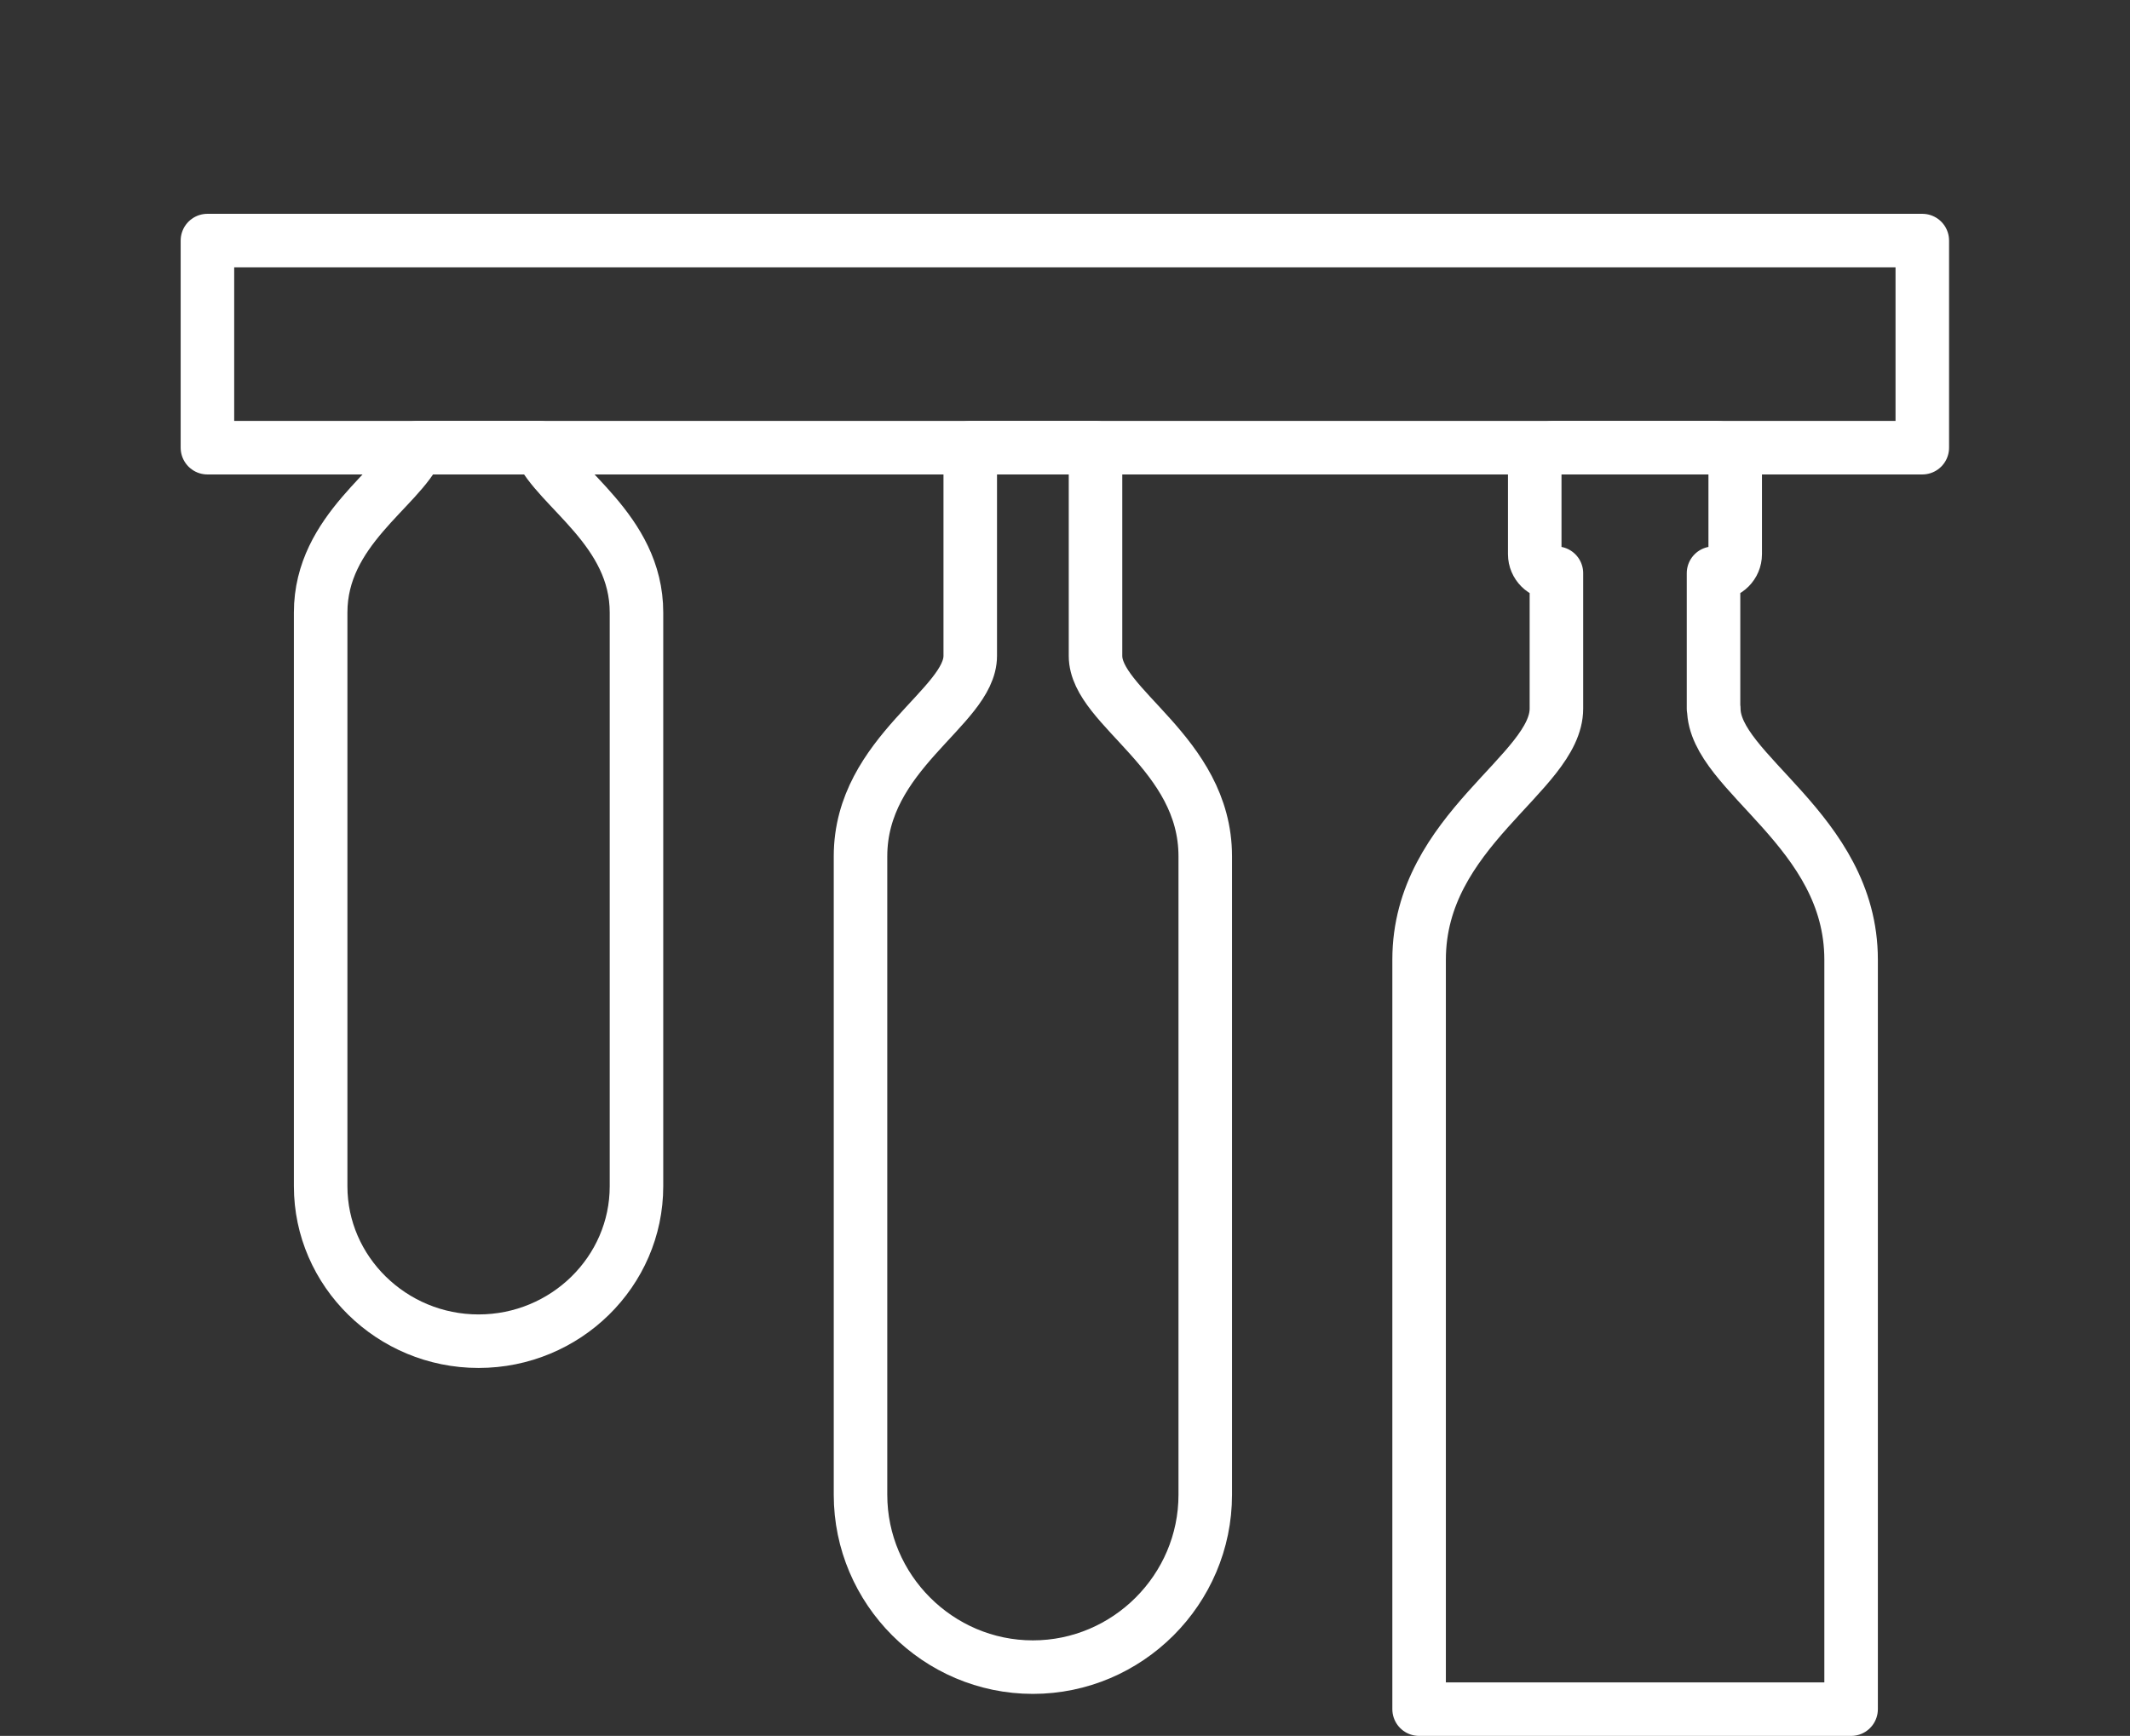 <?xml version="1.0" encoding="UTF-8"?>
<svg id="Capa_1" data-name="Capa 1" xmlns="http://www.w3.org/2000/svg" viewBox="0 0 79.58 64.87">
  <rect x="0" y="0" width="79.58" height="64.87" fill="#333333" stroke="none"/>
  <defs>
    <style>
      .cls-1 {
        fill: none;
        stroke: #fff;
        stroke-linecap: round;
        stroke-linejoin: round;
        stroke-width: 2px;
      }
    </style>
  </defs>
  <path class="cls-1" d="M64.02,26.48v-5.06h.1c.39,0,.71-.32.71-.71v-3.27c0-.39-.32-.71-.71-.71h-6.07c-.39,0-.71.32-.71.71v3.27c0,.39.32.71.71.71h.1v5.06c0,2.41-5.13,4.54-5.13,9.38v28.01h16.14v-28.01c0-4.84-5.13-6.97-5.13-9.38Z"/>
  <rect class="cls-1" x="7.75" y="8.99" width="64.07" height="7.74"/>
  <path class="cls-1" d="M15.6,16.73c-.66,1.52-3.62,3.07-3.62,6.16v21.44c0,3.18,2.65,5.79,5.9,5.79s5.9-2.6,5.9-5.79v-21.44c0-3.09-2.96-4.64-3.62-6.16h-4.56Z"/>
  <path class="cls-1" d="M40.93,16.73h-4.68v7.78c0,1.92-4.1,3.62-4.1,7.49v23.86c0,3.54,2.9,6.44,6.44,6.44s6.44-2.9,6.44-6.44v-23.86c0-3.87-4.1-5.56-4.1-7.49v-7.78Z"/>
</svg>